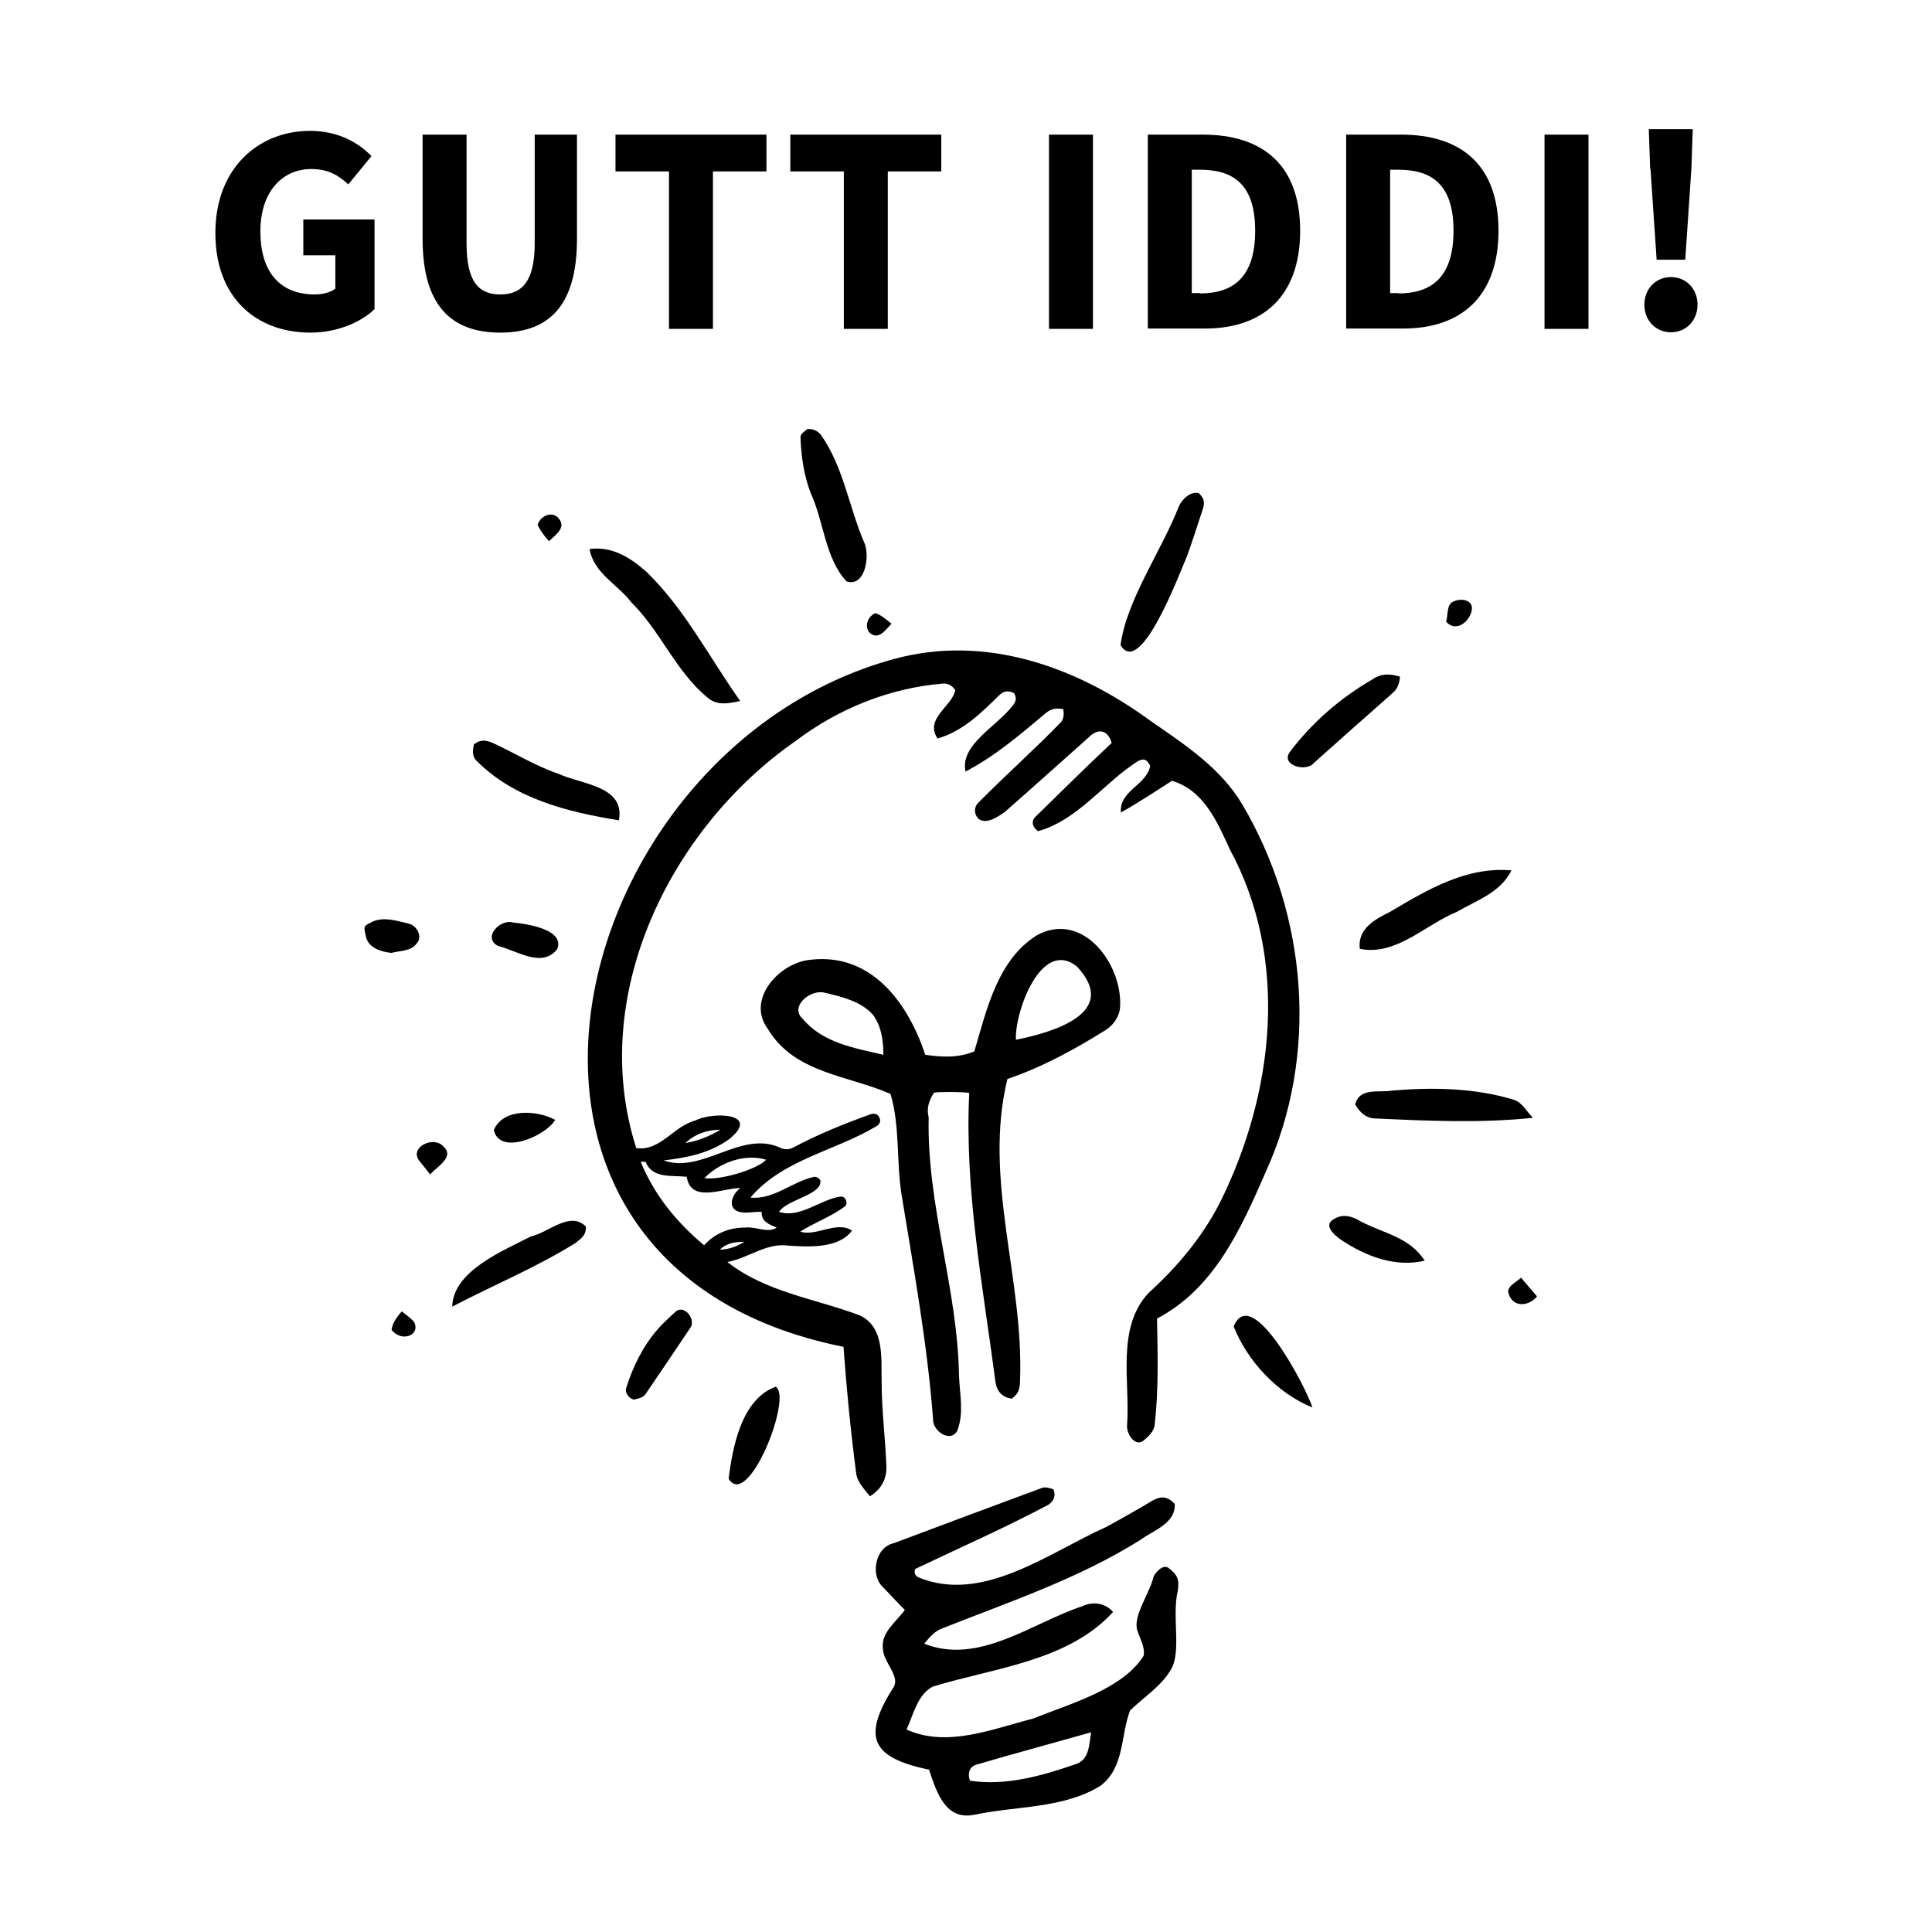 <?xml version="1.0" encoding="UTF-8"?> <svg xmlns="http://www.w3.org/2000/svg" id="b" viewBox="0 0 56.69 56.69"><defs><style>.d{fill:none;}</style></defs><g id="c"><g><g><g><path d="m25.52,43.9c-.17-.22-.37-.41-.4-.69-.16-1.23-.28-2.45-.37-3.69-11.96-2.4-8.23-17.52,1.47-20.18,2.69-.74,5.37.22,7.55,1.82,1,.69,2.05,1.38,2.68,2.44,1.92,3.25,2.26,7.36.68,10.81-.72,1.65-1.5,3.4-3.18,4.28.02,1.04.05,2.09-.07,3.13-.03.2-.2.35-.35.47-.25.15-.47-.23-.46-.45.1-1.28-.33-2.87.63-3.9.84-.76,1.57-1.63,2.09-2.64,1.6-3.21,2.05-7.15.29-10.39-.37-.81-.76-1.72-1.69-2-.5.32-.98.64-1.5.93-.05-.65.75-.79.86-1.37-.1-.19-.19-.23-.37-.13-1,.64-1.75,1.72-2.92,2.05-.18-.13-.21-.31-.06-.44.74-.72,1.47-1.45,2.22-2.15-.12-.4-.41-.44-.69-.15-.81.72-1.62,1.45-2.44,2.17-.2.14-.52.37-.76.22-.15-.13-.17-.35-.01-.5.79-.8,1.64-1.55,2.42-2.36.08-.11.08-.24.06-.37-.19-.04-.35-.02-.51.11-.75.63-1.48,1.26-2.36,1.72-.16-.79.88-1.29,1.39-1.94.1-.13.11-.21.04-.36-.19-.09-.31-.07-.46.08-.53.52-1.06,1.04-1.79,1.25-.39-.59.43-.94.52-1.42-.09-.13-.21-.21-.38-.19-1.56.13-3.06.74-4.3,1.68-3.7,2.57-6.11,7.5-4.68,11.95.72.09,1.08-.64,1.73-.81.52-.27,1.95-.22.99.55-.57.41-1.23.54-1.92.62,1.14.41,2.3-.92,3.45-.36.13.05.24.04.36-.02.73-.39,1.5-.7,2.28-.98.12-.03.21.01.25.12.04.09,0,.19-.1.24-1.22.73-2.74.97-3.69,2.09.69.07,1.23-.48,1.88-.61.07,0,.13.04.17.1.08.43-1,.57-1.21.93.62.2,1.21-.37,1.81-.45.07,0,.12.03.15.1.03.07.03.14-.03.19-.4.3-.89.47-1.31.74.47.15,1.08-.33,1.52-.03-.39.53-1.27.48-1.87.44-.65-.09-1.17.37-1.79.48,1.14.89,2.56,1.07,3.87,1.56.76.34.64,1.27.66,1.97,0,.83.11,1.66.14,2.49,0,.35-.14.63-.46.84Zm-3.82-9.04c-.5.01-1.43.45-1.55-.33-.46-.05-1,.06-1.21-.44-.04,0-.08,0-.14,0,.4.98,1.06,1.78,1.86,2.45.33-.36.74-.52,1.21-.52.3-.04.66.18.92,0-.22-.09-.46-.18-.44-.46-.19-.01-.35.03-.53.02-.5-.03-.39-.49-.11-.71Zm.78-.83c-.62-.19-1.37.08-1.81.54.46.07,1.56-.26,1.81-.54Zm-1.34-.88c-.39,0-.74.12-1.03.39.37-.06.71-.2,1.03-.39Zm-.02,3.52c.28-.01.51-.1.72-.23-.25,0-.5.02-.72.23Z"></path><path d="m29.71,41.04c-.28-.02-.46-.2-.5-.49-.37-2.82-.91-5.63-.77-8.48-.11-.03-.83-.04-1.03-.01-.15.22-.23.46-.16.73-.06,2.57.85,5.02.89,7.58.02.54.15,1.09-.05,1.61-.2.37-.72.01-.71-.32-.17-2.24-.57-4.42-.93-6.63-.15-.97-.04-1.99-.32-2.93-1.24-.55-2.82-.6-3.6-1.91-.65-.87.35-1.96,1.27-2.03,1.78-.2,2.85,1.28,3.35,2.79.48.07.96.1,1.44-.1.36-1.22.68-2.69,1.84-3.41,1.37-.74,2.56.92,2.43,2.18-.05.26-.2.46-.41.6-.91.57-1.86,1.09-2.89,1.44-.72,2.95.49,5.87.37,8.86,0,.2-.04.38-.22.5Zm.1-10.53c1.09-.22,3.06-.79,1.79-2.15-1.05-.84-1.83,1.34-1.79,2.15Zm-3.89.44c0-.44-.06-.84-.31-1.18-.36-.4-.94-.53-1.45-.65-.42-.07-.99.43-.61.77.59.71,1.51.86,2.37,1.06Z"></path><path d="m27.27,51.93c-1.71-.36-1.99-.95-1.04-2.44.17-.32-.31-.73-.32-1.09-.08-.49.38-.8.64-1.16-.23-.23-.45-.47-.67-.7-.33-.33-.21-1.14.35-1.26,1.43-.54,2.86-1.07,4.29-1.6.14-.07.26-.02.39.02.07.17.03.33-.14.45-1.28.68-2.62,1.27-3.92,1.89-.03.11,0,.19.09.24,1.89.79,3.83-.72,5.51-1.47.46-.25.92-.51,1.37-.78.22-.12.42-.15.65.1.03.57-.62.77-1,1.05-1.83,1.15-3.88,1.83-5.87,2.62-.2.09-.34.26-.48.43,1.6.64,3.16-.61,4.64-1.1.31-.15.68-.09.9.17-1.32,1.45-3.5,1.64-5.29,2.19-.45.23-.57.83-.77,1.26,1.2.54,2.52-.02,3.71-.32,1.06-.43,2.64-.86,3.25-1.85.04-.28-.13-.52-.2-.78-.09-.43.38-1.06.49-1.54.07-.14.28-.37.44-.25.26.2.32.33.27.67-.18.74.11,1.75-.19,2.29-.29.51-.8.82-1.21,1.22-.28.72-.16,1.68-.87,2.21-1.07.67-2.48.59-3.7.85-.85.17-1.1-.65-1.32-1.29Zm4.75-1.1c-1.13.32-2.25.62-3.37.95-.22.06-.26.28-.19.47,1.04.16,2.11-.14,3.09-.48.42-.13.4-.56.47-.95Z"></path><path d="m17.3,16.11c.67-.09,1.21.26,1.68.68,1.12,1.09,1.84,2.51,2.74,3.78-.35.07-.68.15-.97-.11-.92-.76-1.37-1.94-2.22-2.78-.41-.54-1.11-.86-1.23-1.57Z"></path><path d="m23.69,12.59c.17-.01.28.04.39.16.66.92.83,2.12,1.27,3.15.19.37.05,1.34-.51,1.16-.63-.67-.67-1.78-1.06-2.61-.19-.51-.27-1.05-.29-1.59-.02-.13.11-.19.2-.27Z"></path><path d="m39.77,32.4c.12-.5.7-.33,1.08-.4,1.19-.1,2.42-.08,3.57.27.26.09.36.33.56.53-1.53.16-3.07.09-4.6.02-.3,0-.48-.18-.62-.42Z"></path><path d="m35.18,14.48c.19.16.16.33.1.5-.15.45-.29.9-.45,1.34-.21.47-1.36,3.59-1.95,2.61.17-1.32,1.21-2.78,1.71-4.07.1-.22.34-.45.59-.39Z"></path><path d="m44.35,25.54c-.33.66-1.01.87-1.61,1.22-.93.38-1.78,1.3-2.84,1.08-.07-.58.43-.86.88-1.08,1.1-.65,2.24-1.34,3.58-1.22Z"></path><path d="m13.93,21.83c.18-.15.36-.1.53-.03.65.3,1.26.68,1.94.91.67.31,1.95.35,1.76,1.36-1.49-.24-3.06-.63-4.16-1.73-.16-.14-.13-.33-.09-.52Z"></path><path d="m13.27,38.34c.02-1.04,1.49-1.64,2.31-2.06.51-.11,1.15-.76,1.61-.29.02.25-.15.36-.3.48-1.15.72-2.42,1.24-3.62,1.87Z"></path><path d="m41.08,19.86c-.02.18-.06.34-.21.47-.77.68-1.54,1.36-2.31,2.05-.22.29-1,.08-.71-.32.66-.87,1.48-1.58,2.43-2.13.26-.18.53-.16.81-.07Z"></path><path d="m21.38,43.39c.12-.95.38-2.33,1.38-2.7.51.29-.81,3.63-1.38,2.7Z"></path><path d="m38.51,41.3c-1.04-.42-1.92-1.38-2.31-2.38.53-1.29,2.14,1.82,2.31,2.38Z"></path><path d="m18.64,41.07c-.16,0-.31-.19-.27-.33.2-.64.5-1.25.94-1.75.16-.18.34-.34.51-.5.26-.23.62.24.43.48-.43.64-.86,1.28-1.29,1.91-.08.14-.22.15-.33.18Z"></path><path d="m41.81,36.99c-.87.21-1.74-.13-2.46-.61-.2-.14-.55-.44-.19-.62.25-.15.52-.07.75.07.67.36,1.45.46,1.9,1.17Z"></path><path d="m15.07,27.07c.39.04,1.51.2,1.28.78-.45.57-1.18.04-1.73-.09-.48-.24.05-.81.44-.69Z"></path><path d="m11.48,27.96c-.3-.03-.67-.15-.74-.47-.09-.35-.05-.32.2-.45.34-.15.74-.01,1.08.07.23.07.38.39.21.57-.17.24-.49.21-.74.28Z"></path><path d="m16.29,32.86c-.26.46-1.62,1.07-1.8.3.27-.65,1.27-.59,1.8-.3Z"></path><path d="m12.62,34.46c-.11-.14-.21-.27-.31-.39-.32-.4.41-.76.7-.43.34.3-.18.59-.39.82Z"></path><path d="m42.43,18.25c.07-.2,0-.53.24-.61.27-.11.63,0,.49.36-.11.3-.47.54-.73.24Z"></path><path d="m44.63,37.49c.16.19.31.36.47.55-.26.32-.76.33-.85-.15.04-.2.24-.26.38-.4Z"></path><path d="m15.78,15.39c.09-.28.45-.4.62-.17.22.27-.1.47-.29.66-.13-.14-.25-.3-.34-.49Z"></path><path d="m11.49,39.02c.02-.16.11-.33.3-.54.12.1.26.19.36.31.2.39-.37.61-.66.23Z"></path><path d="m25.68,17.99c.19.06.32.19.48.31-.14.14-.27.35-.47.35-.36-.06-.31-.54,0-.66Z"></path></g><rect class="d" width="56.69" height="56.69"></rect></g><g><path d="m6.32,6.83c0-1.89,1.26-2.99,2.78-2.99.83,0,1.42.35,1.8.74l-.68.83c-.28-.26-.59-.45-1.08-.45-.88,0-1.5.69-1.5,1.83s.53,1.85,1.6,1.85c.23,0,.46-.06.6-.17v-.98h-.94v-1.05h2.09v2.63c-.39.38-1.09.69-1.88.69-1.57,0-2.79-1-2.79-2.92Z"></path><path d="m12.4,7.01v-3.06h1.29v3.19c0,1.12.35,1.5.99,1.5s1.01-.39,1.01-1.5v-3.19h1.24v3.06c0,1.91-.78,2.75-2.25,2.75s-2.28-.83-2.28-2.75Z"></path><path d="m19.63,5.03h-1.57v-1.08h4.43v1.08h-1.57v4.62h-1.29v-4.62Z"></path><path d="m24.76,5.03h-1.57v-1.08h4.43v1.08h-1.57v4.62h-1.29v-4.62Z"></path><path d="m30.78,3.95h1.29v5.7h-1.29V3.95Z"></path><path d="m33.68,3.95h1.61c1.74,0,2.86.87,2.86,2.82s-1.12,2.87-2.79,2.87h-1.68V3.95Zm1.53,4.66c.97,0,1.62-.47,1.62-1.84s-.65-1.79-1.62-1.79h-.24v3.62h.24Z"></path><path d="m39.5,3.95h1.61c1.74,0,2.86.87,2.86,2.82s-1.12,2.87-2.79,2.87h-1.68V3.95Zm1.53,4.66c.97,0,1.62-.47,1.62-1.84s-.65-1.79-1.62-1.79h-.24v3.62h.24Z"></path><path d="m45.32,3.95h1.29v5.7h-1.29V3.95Z"></path><path d="m48.25,8.94c0-.46.33-.81.78-.81s.78.35.78.81-.33.81-.78.81-.78-.35-.78-.81Zm.17-3.99l-.04-1.16h1.29l-.04,1.16-.18,2.67h-.84l-.18-2.67Z"></path></g></g></g></svg> 